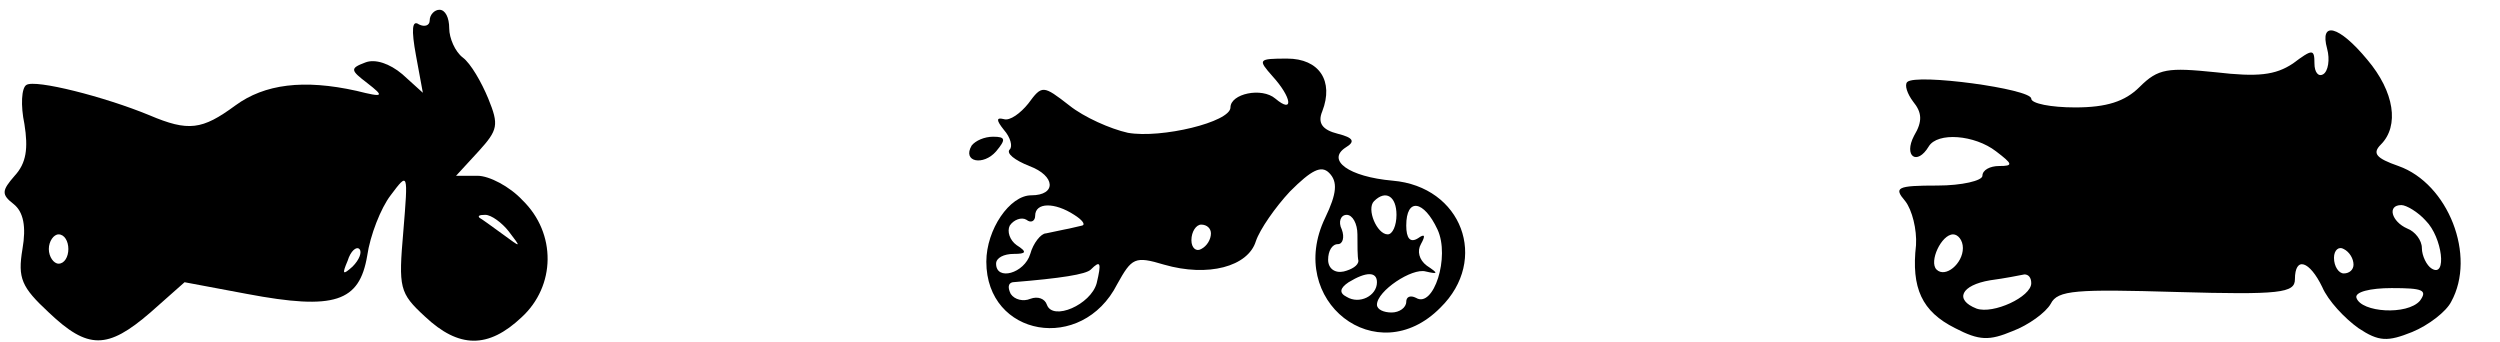 <?xml version="1.0" standalone="no"?>
<!DOCTYPE svg PUBLIC "-//W3C//DTD SVG 20010904//EN"
 "http://www.w3.org/TR/2001/REC-SVG-20010904/DTD/svg10.dtd">
<svg version="1.0" xmlns="http://www.w3.org/2000/svg"
 width="256pt" height="35pt" viewBox="0 0 256 35"
 preserveAspectRatio="xMidYMid meet">

<g transform="translate(0,35) scale(0.1,-0.1)"
fill="#000000" stroke="none">
<path d="M440 329 c0 -5 -5 -7 -11 -4 -7 5 -8 -5 -3 -32 l7 -38 -21 19 c-13
11 -28 16 -38 12 -16 -6 -15 -8 2 -21 18 -14 17 -15 -11 -8 -54 12 -94 7 -124
-15 -34 -25 -48 -27 -88 -10 -46 19 -117 37 -126 31 -5 -3 -6 -21 -2 -40 4
-25 2 -40 -10 -53 -13 -15 -14 -19 -1 -29 10 -8 13 -23 9 -46 -5 -30 -1 -39
27 -65 40 -38 60 -38 104 0 l35 31 64 -12 c90 -17 115 -8 123 39 3 21 14 49
24 62 18 24 18 24 13 -37 -5 -58 -4 -63 22 -87 35 -33 65 -33 99 -1 35 32 36
86 1 120 -13 14 -34 25 -46 25 l-22 0 23 25 c20 22 21 27 10 54 -7 17 -18 36
-26 42 -8 6 -14 20 -14 30 0 11 -4 19 -10 19 -5 0 -10 -5 -10 -11z m81 -216
c13 -17 13 -17 -6 -3 -11 8 -22 16 -24 17 -2 2 0 3 6 3 6 0 17 -8 24 -17z
m-451 -18 c0 -8 -4 -15 -10 -15 -5 0 -10 7 -10 15 0 8 5 15 10 15 6 0 10 -7
10 -15z m291 -18 c-10 -9 -11 -8 -5 6 3 10 9 15 12 12 3 -3 0 -11 -7 -18z"/>
<path d="M2383 300 c3 -11 1 -23 -4 -26 -5 -3 -9 2 -9 11 0 15 -2 15 -22 0
-18 -12 -36 -14 -79 -9 -49 5 -59 4 -78 -15 -15 -15 -34 -21 -66 -21 -25 0
-45 4 -45 9 0 10 -118 26 -127 17 -3 -3 0 -12 6 -20 9 -11 10 -20 1 -35 -11
-21 3 -31 15 -11 9 15 47 12 69 -5 17 -13 18 -15 3 -15 -9 0 -17 -4 -17 -10 0
-5 -21 -10 -46 -10 -42 0 -45 -2 -33 -16 7 -9 12 -29 11 -45 -5 -44 6 -68 40
-85 25 -13 35 -13 59 -3 16 6 34 19 39 28 7 14 26 15 129 12 106 -3 121 -1
121 13 0 24 15 19 28 -8 6 -14 23 -32 37 -42 21 -14 30 -14 55 -4 17 7 35 21
40 31 26 47 -3 121 -54 139 -23 8 -27 13 -18 22 19 19 14 54 -14 87 -29 35
-49 40 -41 11z m101 -176 c17 -17 22 -59 6 -49 -5 3 -10 13 -10 21 0 8 -7 17
-15 20 -16 7 -21 24 -6 24 5 0 17 -7 25 -16z m-474 -28 c0 -16 -18 -31 -27
-22 -8 8 5 36 17 36 5 0 10 -6 10 -14z m400 -17 c0 -5 -4 -9 -10 -9 -5 0 -10
7 -10 16 0 8 5 12 10 9 6 -3 10 -10 10 -16z m-330 -19 c0 -14 -39 -32 -56 -26
-23 9 -16 24 14 29 15 2 30 5 35 6 4 0 7 -3 7 -9z m398 -18 c-13 -15 -60 -12
-65 3 -2 6 14 10 36 10 32 0 37 -2 29 -13z"/>
<path d="M1303 272 c20 -22 22 -39 3 -23 -14 12 -46 5 -46 -9 0 -15 -71 -32
-105 -26 -18 4 -45 16 -60 28 -27 21 -28 21 -42 2 -8 -10 -19 -18 -25 -16 -8
2 -8 -1 0 -11 7 -8 9 -17 6 -20 -4 -4 5 -11 20 -17 27 -10 28 -30 2 -30 -22 0
-46 -35 -46 -68 0 -77 98 -94 134 -23 15 27 18 29 48 20 45 -13 86 -2 94 24 4
12 20 35 35 51 22 22 32 27 40 19 9 -9 8 -21 -4 -46 -41 -85 53 -158 118 -92
50 49 22 124 -49 130 -45 4 -68 21 -48 34 10 6 8 10 -8 14 -16 4 -21 11 -16
23 12 31 -3 54 -36 54 -30 0 -30 -1 -15 -18z m127 -142 c0 -11 -4 -20 -9 -20
-11 0 -22 26 -14 34 12 12 23 5 23 -14z m-330 0 c8 -5 12 -10 8 -11 -5 -1 -12
-3 -18 -4 -5 -1 -14 -3 -19 -4 -5 0 -13 -10 -16 -21 -6 -20 -35 -28 -35 -10 0
6 8 10 18 10 13 0 14 2 3 9 -7 5 -10 14 -7 20 4 6 12 9 17 6 5 -4 9 -1 9 4 0
14 20 14 40 1z m372 -15 c13 -28 -4 -81 -22 -70 -6 3 -10 1 -10 -4 0 -6 -7
-11 -15 -11 -8 0 -15 3 -15 8 0 14 36 38 50 34 13 -3 13 -2 1 6 -8 6 -10 15
-6 22 5 9 4 11 -3 6 -8 -5 -12 0 -12 13 0 29 18 26 32 -4z m-82 -5 c0 -11 0
-23 1 -27 0 -5 -7 -9 -15 -11 -9 -2 -16 3 -16 12 0 9 4 16 10 16 5 0 7 7 4 15
-4 8 -1 15 5 15 6 0 11 -9 11 -20z m-150 1 c0 -6 -4 -13 -10 -16 -5 -3 -10 1
-10 9 0 9 5 16 10 16 6 0 10 -4 10 -9z m-117 -51 c-6 -22 -45 -39 -51 -22 -2
6 -9 9 -17 6 -7 -3 -16 -1 -20 5 -3 6 -3 11 2 12 49 4 75 8 80 13 10 10 11 7
6 -14z m287 1 c0 -14 -18 -23 -31 -15 -8 4 -7 9 2 15 18 11 29 11 29 0z"/>
<path d="M995 201 c-10 -17 12 -21 25 -6 10 12 10 15 -3 15 -9 0 -18 -4 -22
-9z"/>
</g>
</svg>
